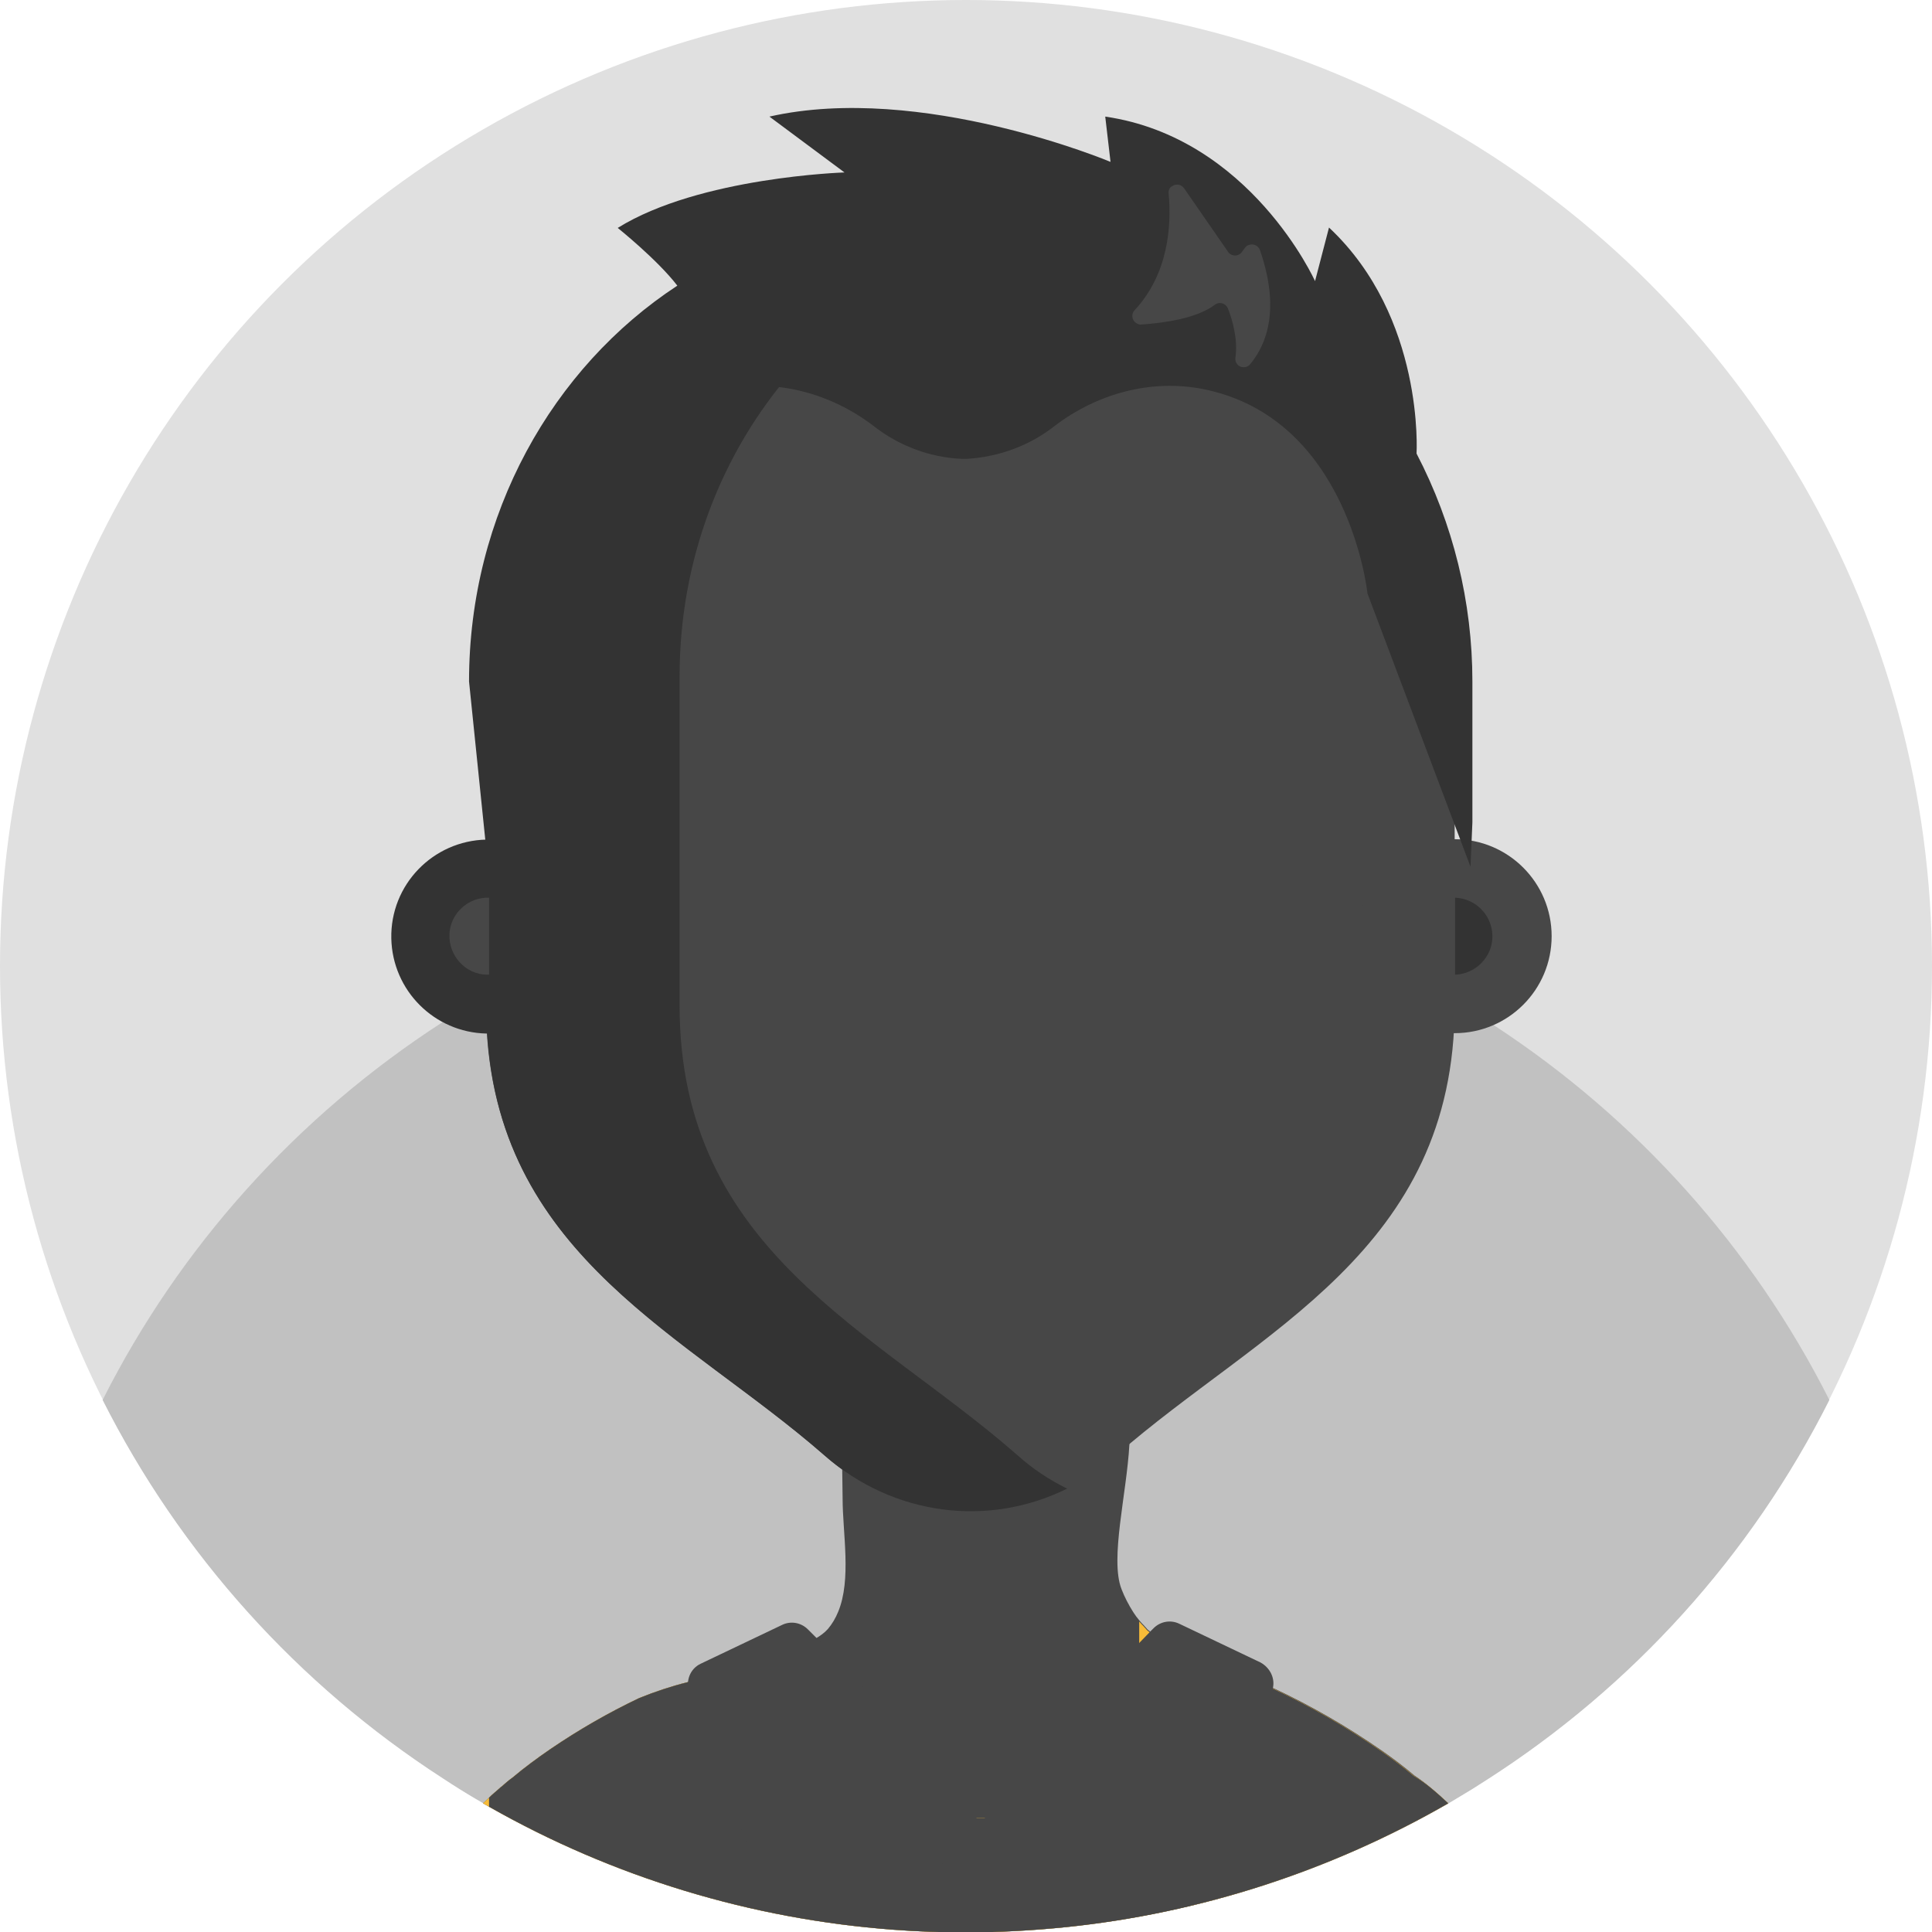 <?xml version="1.0" encoding="utf-8"?>
<!-- Generator: Adobe Illustrator 28.0.0, SVG Export Plug-In . SVG Version: 6.00 Build 0)  -->
<svg version="1.1" id="Layer_1" xmlns="http://www.w3.org/2000/svg" xmlns:xlink="http://www.w3.org/1999/xlink" x="0px" y="0px"
	 viewBox="0 0 512 512" style="enable-background:new 0 0 512 512;" xml:space="preserve">
<style type="text/css">
	.st0{fill:#E0E0E0;}
	.st1{fill:#C1C1C1;}
	.st2{fill:#474747;}
	.st3{fill:#333333;}
	.st4{fill:#F7BB38;}
</style>
<g id="BULINE">
	<circle class="st0" cx="256" cy="256" r="256"/>
</g>
<g id="Icons">
	<path class="st1" d="M484.8,371c-20.7,41.2-52.2,76-91,100.8c-1.2,0.8-2.4,1.5-3.6,2.3c-2.1,1.3-4.2,2.5-6.3,3.8
		c-31.1,17.9-65.6,29.1-101.2,32.8c-8.8,0.9-17.7,1.4-26.5,1.4c-6.5,0-12.9-0.2-19.3-0.7c-37.7-2.8-74.3-13.9-107.2-32.6l-1.6-0.9
		c-2.8-1.6-5.6-3.3-8.4-5.1l-2.3-1.5C78.9,446.4,47.8,411.8,27.2,371c20.5-40.7,51.6-75.2,89.9-100c3.9-2.5,7.8-4.9,11.8-7.2
		c16.2-9.3,33.4-16.8,51.2-22.3l0.6-0.2l0,0c0.7-0.2,1.4-0.4,2.1-0.6c6.2-1.8,12.5-3.5,18.9-4.8c3.3-0.7,6.7-1.4,10-2
		c28.7-5,58.1-5.1,86.8-0.3c3.6,0.6,7.2,1.3,10.8,2.1c6.3,1.3,12.6,2.9,18.7,4.7c1.5,0.4,2.9,0.9,4.4,1.3
		c18.5,5.8,36.4,13.7,53.1,23.5c3.5,2.1,7,4.2,10.4,6.5C433.7,296.4,464.4,330.6,484.8,371z"/>
	<path class="st2" d="M383.8,477.9c-31.1,17.9-65.6,29.1-101.2,32.8c-8.8,0.9-17.7,1.4-26.5,1.4c-6.5,0-12.9-0.2-19.3-0.7
		c-37.7-2.8-74.3-13.9-107.2-32.6l-1.6-0.9c0.5-0.5,1.1-1,1.6-1.5c0.9-0.9,1.9-1.7,2.8-2.5c0.2-0.2,0.4-0.4,0.6-0.5
		c0.9-0.8,1.8-1.6,2.8-2.3c3.2-2.7,6.6-5.2,10.1-7.6c7.5-5.1,15.3-9.6,23.5-13.5c4.2-1.7,8.4-3.1,12.8-4.2c8.5-2.4,19-5.2,26.8-8.2
		c2.5-0.9,4.9-2,7.2-3.4l0,0c1.2-0.7,2.3-1.5,3.2-2.5c1.1-1.3,2-2.8,2.7-4.5c3.6-8.6,1.2-20.9,1.2-30.1c0-2.8-0.1-5.2-0.1-7.4l0,0
		c-0.6-22-3-15.2,16.1-21.6c2.2-0.5,4.4-0.8,6.6-1l0,0c14.4-1.4,46.4-2.6,50.3,1c2.9,2.7,3.5,8.2,3.1,14.7
		c-0.7,13-5.2,30.3-2.1,38.3c0.8,2.1,1.9,4.2,3.1,6.1c0.5,0.8,1.1,1.6,1.7,2.3c0.4,0.5,0.8,0.9,1.2,1.3c0.2,0.3,0.5,0.5,0.7,0.8
		s0.6,0.5,0.9,0.8l0.1,0.1l0,0l0.2,0.2l0.2,0.2c0.3,0.2,0.6,0.5,0.9,0.7c0.2,0.2,0.4,0.3,0.5,0.4c1.4,1.1,2.9,2,4.5,2.8
		c0.6,0.3,1.2,0.6,1.8,0.9s1.3,0.6,2,0.9s1.5,0.6,2.3,1c0.4,0.1,0.8,0.3,1.2,0.5c1.9,0.7,3.8,1.4,5.8,2.1c0.4,0.1,0.8,0.3,1.2,0.4
		l1.1,0.4c0.4,0.1,0.8,0.3,1.1,0.4l1.6,0.6c0.8,0.3,1.6,0.6,2.5,1c0.7,0.2,1.3,0.5,2,0.8s1.1,0.5,1.6,0.7s1.2,0.5,1.8,0.8h0.1l0,0
		c10.1,4.7,19.8,10.3,29,16.7c3,2.1,5.8,4.2,8.5,6.5C378,472.6,380.9,475.2,383.8,477.9z"/>
	<path class="st2" d="M385.5,179.2v87.3c0,65.1-51.8,86-89.6,119.1c-22.1,19.7-55.4,19.7-77.5,0c-37.8-33.1-89.6-54-89.6-119.1
		v-87.3c0-65.7,50.2-119,112.1-119h32.5C335.4,60.3,385.5,113.5,385.5,179.2z"/>
	<path class="st3" d="M180.1,266.5v-87.3c0-62.3,45.2-113.5,102.7-118.5c-3.1-0.3-6.2-0.4-9.4-0.4H241c-61.9,0-112.1,53.3-112.1,119
		v43.2c-14.2,0.3-25.5,12-25.2,26.2c0.3,13.8,11.4,24.9,25.2,25.2h0.2c3.7,59.5,53,80,89.4,111.8c18.4,16.1,43.5,19.1,64.3,8.8
		c-4.7-2.3-9.2-5.3-13.1-8.8C231.9,352.5,180.1,331.6,180.1,266.5z"/>
	<circle class="st2" cx="385.5" cy="248.1" r="25.7"/>
	<path class="st2" d="M129.6,237.9c-5.6-0.2-10.4,4.3-10.5,9.9s4.3,10.4,9.9,10.5c0.2,0,0.4,0,0.6,0V237.9z"/>
	<path class="st3" d="M385.6,258.3c5.6-0.2,10.1-4.9,9.9-10.5c-0.2-5.4-4.5-9.7-9.9-9.9V258.3z"/>
	<path class="st4" d="M383.8,477.9c-31.1,17.9-65.6,29.1-101.2,32.8c-8.8,0.9-17.7,1.4-26.5,1.4c-6.5,0-12.9-0.2-19.3-0.7
		c-37.7-2.8-74.3-13.9-107.2-32.6l-1.6-0.9c0.5-0.5,1.1-1,1.6-1.5c0.9-0.9,1.9-1.7,2.8-2.5c0.2-0.2,0.4-0.4,0.6-0.5
		c0.9-0.8,1.8-1.6,2.8-2.3c3.2-2.7,6.6-5.2,10.1-7.6c7.5-5.1,15.3-9.6,23.5-13.5c4.2-1.7,8.4-3.1,12.8-4.2c8.5-2.4,19-5.2,26.8-8.2
		v22.5l34.7,18.5c2.5,2.1,8.8,3.1,15.1,3.2l0,0c0.6,0,1.2,0,1.7,0l0,0c6-0.1,11.8-1.2,14.1-3.1l27.3-18.5v-30.5
		c0.4,0.5,0.8,0.9,1.2,1.3c0.2,0.3,0.5,0.5,0.7,0.8s0.6,0.5,0.9,0.8l0.1,0.1l0,0c0,0.1,0.1,0.1,0.2,0.1l0.2,0.2
		c0.3,0.2,0.6,0.5,0.9,0.7c0.2,0.2,0.4,0.3,0.5,0.4c1.4,1.1,2.9,2,4.5,2.8c0.6,0.3,1.2,0.6,1.8,0.9s1.3,0.6,2,0.9s1.5,0.6,2.3,1
		c0.4,0.1,0.8,0.3,1.2,0.5c1.9,0.7,3.8,1.4,5.8,2.1c0.4,0.1,0.8,0.3,1.2,0.4l1.1,0.4c0.4,0.1,0.8,0.3,1.1,0.4l1.6,0.6
		c0.8,0.3,1.6,0.6,2.5,1c0.7,0.2,1.3,0.5,2,0.8s1.1,0.5,1.6,0.7s1.2,0.5,1.8,0.8h0.1l0,0c10.1,4.7,19.8,10.3,29,16.7
		c3,2.1,5.8,4.2,8.5,6.5C378,472.6,380.9,475.2,383.8,477.9z"/>
	<path class="st3" d="M375.4,120.2c0,0,2.2-36.1-23.2-59.9l-3.7,14.2c0,0-17.1-38-55.6-43.6l1.4,12c0,0-50.2-21.1-90.4-12l19.9,14.8
		c0,0-38.4,1.2-60.1,14.7c0,0,10.5,8.4,15.8,15.3c-33.1,21.7-55.2,60.6-55.2,104.9l4.6,44.8l19.7-68.1c0,0,4.8-46.5,43.6-54.2
		c13.8-2.7,28,1.2,39.2,9.7c6.7,5.3,14.9,8.4,23.4,8.8l0,0h1.4l0,0c8.5-0.5,16.7-3.5,23.4-8.8c11.2-8.5,25.4-12.4,39.2-9.7
		c38.8,7.7,43.6,54.2,43.6,54.2l27.3,72.4l0.5-11.8v-37.3C390.2,159.5,385.1,138.8,375.4,120.2z"/>
	<path class="st2" d="M309.7,51.2c0.8,8.8-0.1,21.4-9,31c-0.9,0.9-0.8,2.3,0.1,3.2c0.5,0.4,1.1,0.7,1.7,0.6
		c5.9-0.4,14.6-1.6,19.4-5.2c1-0.8,2.4-0.6,3.2,0.4c0.1,0.2,0.2,0.3,0.3,0.5c1.2,3.1,2.7,8.2,2,13.1c-0.2,1.2,0.7,2.4,1.9,2.5
		c0.8,0.1,1.6-0.2,2.1-0.9c4.3-5.2,7.9-14.6,2.5-30.1c-0.4-1.2-1.7-1.8-2.9-1.4c-0.4,0.1-0.8,0.4-1.1,0.8l-0.8,1.1
		c-0.7,1-2.1,1.2-3.1,0.5c-0.2-0.1-0.4-0.3-0.5-0.5l-11.7-16.9c-0.7-1-2.1-1.3-3.1-0.6C310,49.6,309.6,50.4,309.7,51.2z"/>
	<path class="st2" d="M383.8,477.9c-31.1,17.9-65.6,29.1-101.2,32.8c-8.8,0.9-17.7,1.4-26.5,1.4c-6.5,0-12.9-0.2-19.3-0.7
		c-37.7-2.8-74.3-13.9-107.2-32.6v-2.4c0.9-0.9,1.9-1.7,2.8-2.5c0.2-0.2,0.4-0.4,0.6-0.5c0.9-0.8,1.8-1.6,2.8-2.3
		c3.2-2.7,6.6-5.2,10.1-7.6c7.5-5.1,15.3-9.6,23.5-13.5c4.2-1.7,8.4-3.1,12.8-4.2c8.5-2.4,19-5.2,26.8-8.2v22.5l34.7,18.5
		c2.5,2.1,8.8,3.1,15.1,3.2l0,0c0.6,0,1.2,0,1.7,0l0,0c6-0.1,11.8-1.2,14.1-3.1l27.3-18.5v-23.3h9.1c0.6,0.3,1.2,0.6,1.8,0.9
		s1.3,0.6,2,0.9s1.5,0.6,2.3,1c0.4,0.1,0.8,0.3,1.2,0.5c1.9,0.7,3.8,1.4,5.8,2.1c0.4,0.1,0.8,0.3,1.2,0.4l1.1,0.4
		c0.4,0.1,0.8,0.3,1.1,0.4l1.6,0.6c0.8,0.3,1.6,0.6,2.5,1c0.7,0.2,1.3,0.5,2,0.8s1.1,0.5,1.6,0.7s1.2,0.5,1.8,0.8h0.1l0,0
		c10.1,4.7,19.8,10.3,29,16.7c3,2.1,5.8,4.2,8.5,6.5C378,472.6,380.9,475.2,383.8,477.9z"/>
	<path class="st2" d="M259.6,480.6l-0.6,0.9l0,0l-22.2,29.8c-10.7-0.8-21.4-2.3-31.9-4.4l-22.2-58.5c-1.1-2.9,0.2-6.2,3-7.5
		l21.6-10.3c2.3-1.1,5-0.6,6.8,1.2l2.3,2.3l0,0C229.1,447.1,259.6,480.6,259.6,480.6z"/>
	<path class="st2" d="M337.4,447c-0.1,0.5-0.2,0.9-0.3,1.4L315.6,505c-10.9,2.6-22,4.5-33.1,5.6l-21.8-29.2l-0.6-0.9
		c0,0,28.6-31.5,42.1-45.4c1.1-1.1,2-2.1,2.9-3l0,0l0.6-0.6c1.8-1.8,4.5-2.3,6.8-1.2l21.6,10.3C336.4,441.9,337.8,444.4,337.4,447z"
		/>
</g>
</svg>

